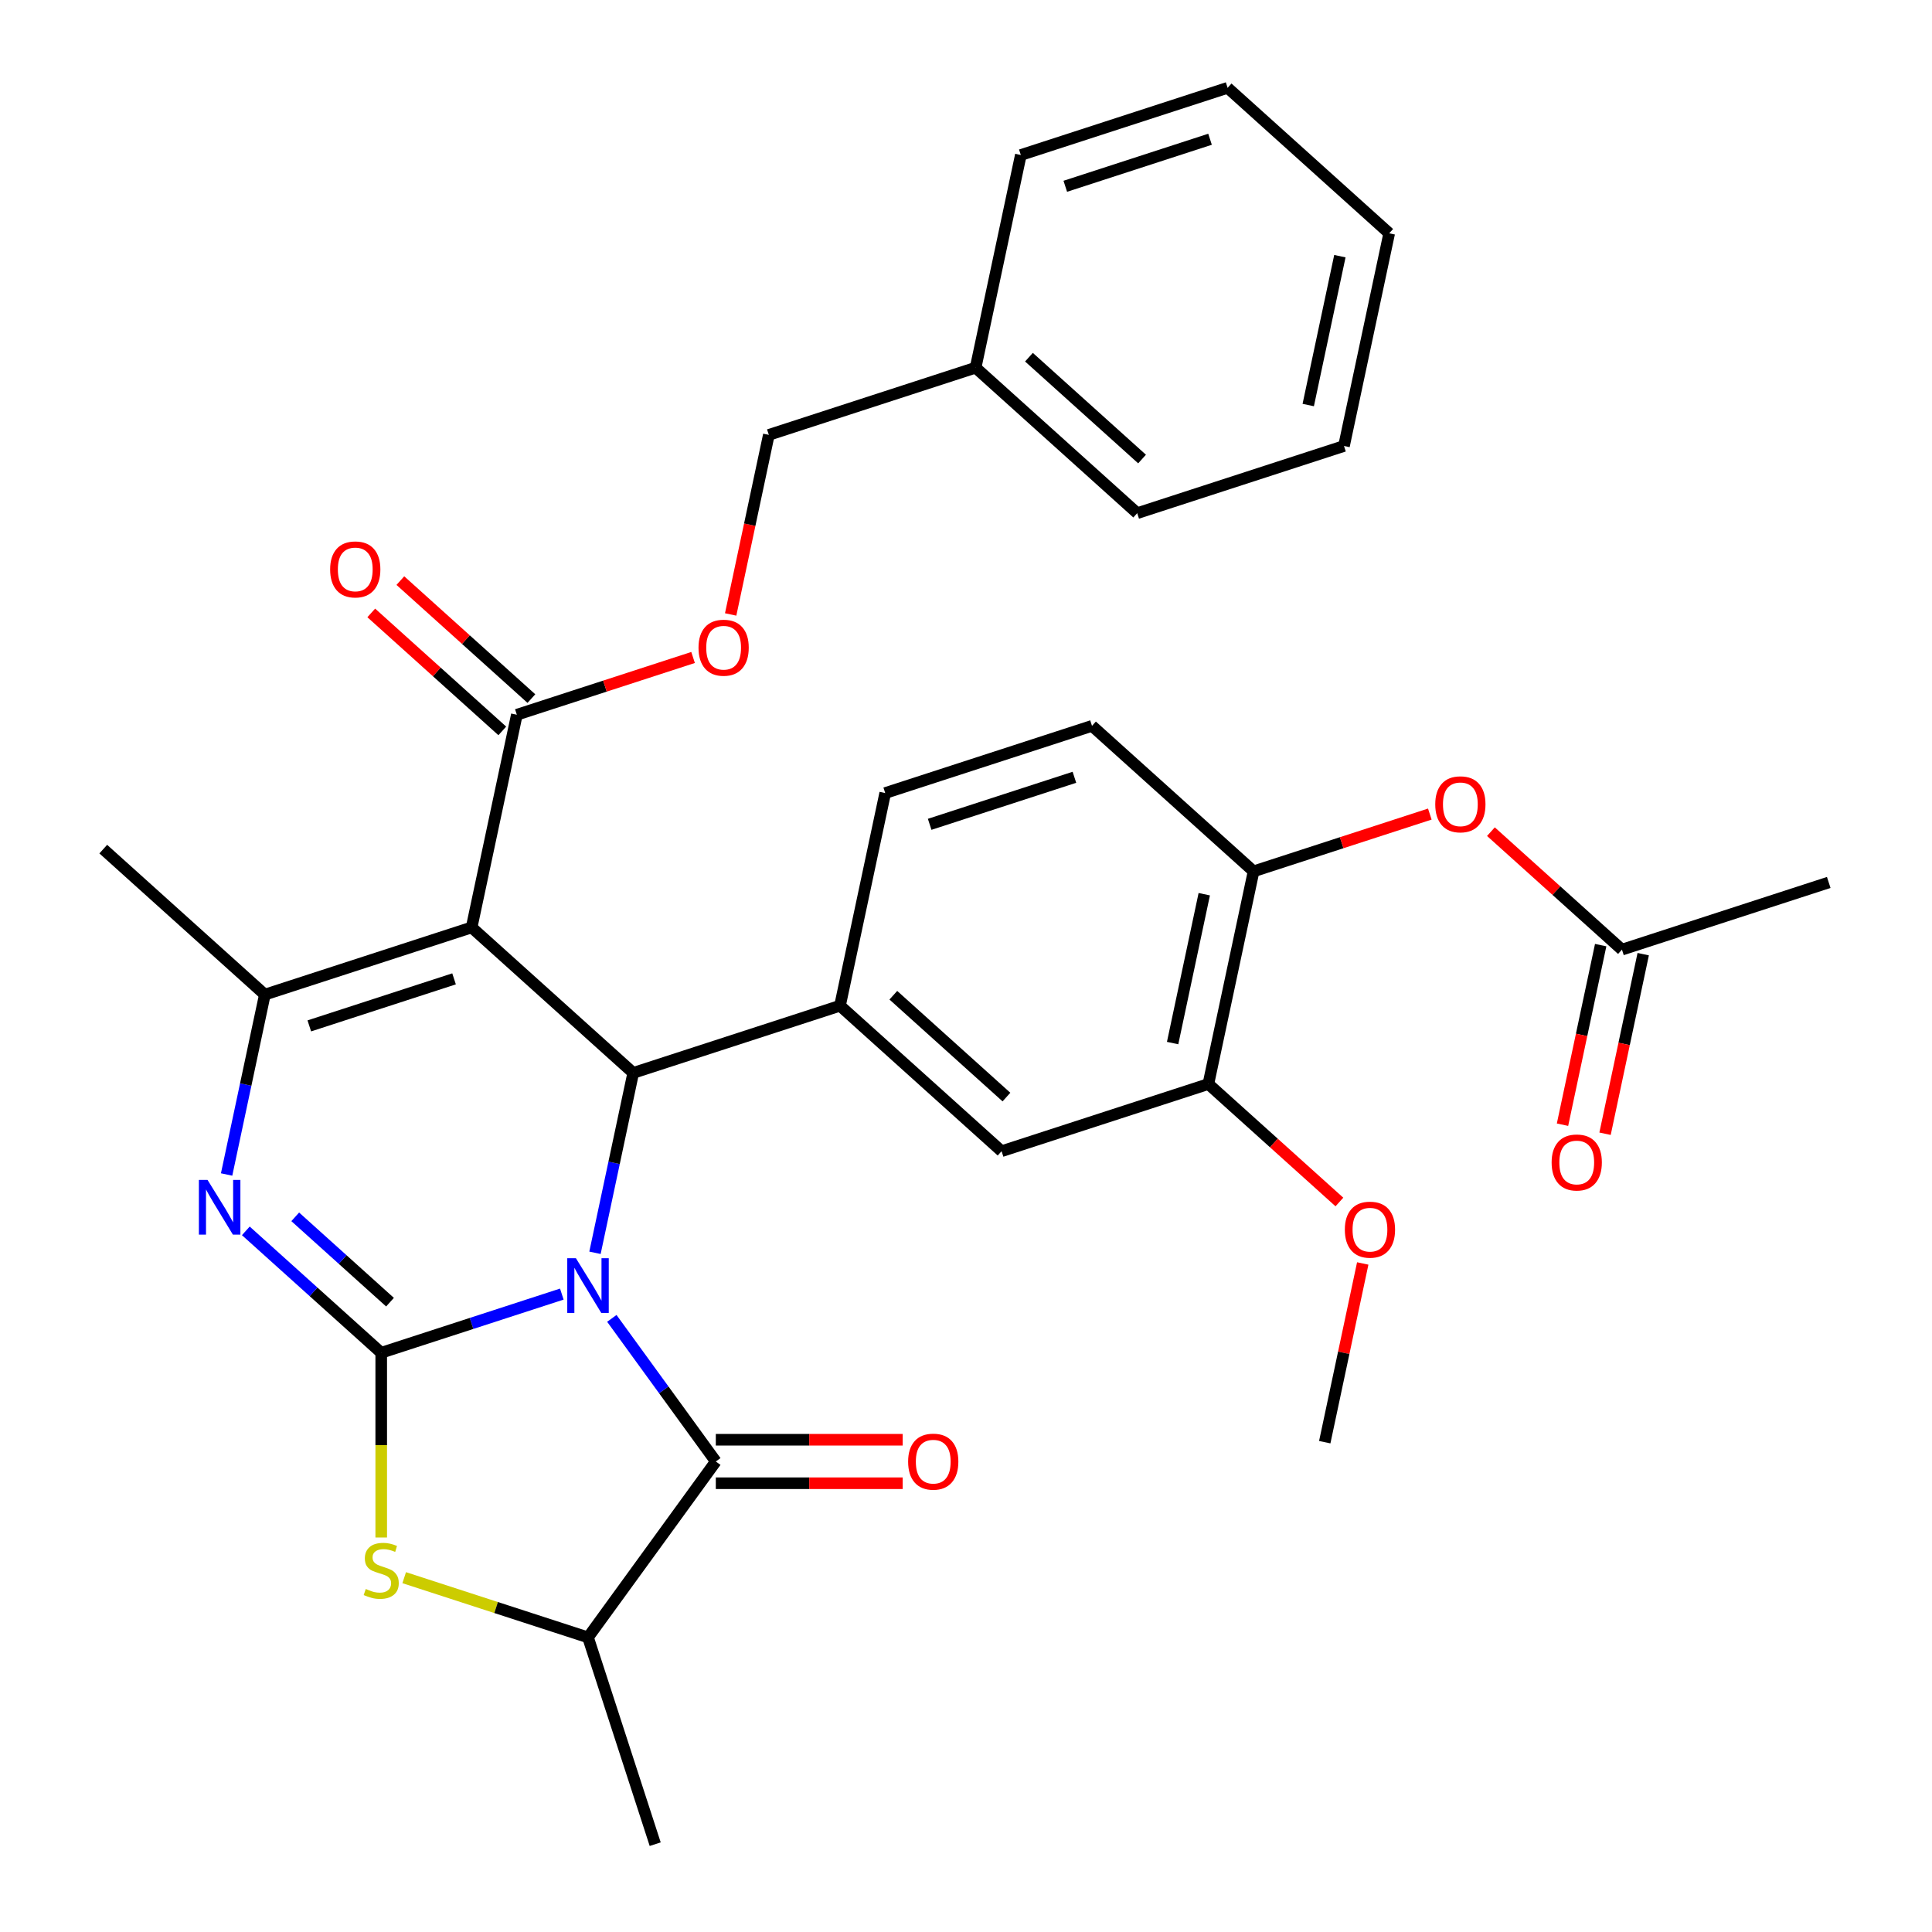 <?xml version='1.0' encoding='iso-8859-1'?>
<svg version='1.1' baseProfile='full'
              xmlns='http://www.w3.org/2000/svg'
                      xmlns:rdkit='http://www.rdkit.org/xml'
                      xmlns:xlink='http://www.w3.org/1999/xlink'
                  xml:space='preserve'
width='1000px' height='1000px' viewBox='0 0 1000 1000'>
<!-- END OF HEADER -->
<rect style='opacity:1.0;fill:#FFFFFF;stroke:none' width='1000' height='1000' x='0' y='0'> </rect>
<path class='bond-0' d='M 290.799,669.821 L 244.06,685.008' style='fill:none;fill-rule:evenodd;stroke:#0000FF;stroke-width:6px;stroke-linecap:butt;stroke-linejoin:miter;stroke-opacity:1' />
<path class='bond-0' d='M 244.06,685.008 L 197.32,700.194' style='fill:none;fill-rule:evenodd;stroke:#000000;stroke-width:6px;stroke-linecap:butt;stroke-linejoin:miter;stroke-opacity:1' />
<path class='bond-2' d='M 307.961,648.444 L 317.856,601.89' style='fill:none;fill-rule:evenodd;stroke:#0000FF;stroke-width:6px;stroke-linecap:butt;stroke-linejoin:miter;stroke-opacity:1' />
<path class='bond-2' d='M 317.856,601.89 L 327.751,555.336' style='fill:none;fill-rule:evenodd;stroke:#000000;stroke-width:6px;stroke-linecap:butt;stroke-linejoin:miter;stroke-opacity:1' />
<path class='bond-4' d='M 316.685,682.391 L 343.594,719.428' style='fill:none;fill-rule:evenodd;stroke:#0000FF;stroke-width:6px;stroke-linecap:butt;stroke-linejoin:miter;stroke-opacity:1' />
<path class='bond-4' d='M 343.594,719.428 L 370.503,756.465' style='fill:none;fill-rule:evenodd;stroke:#000000;stroke-width:6px;stroke-linecap:butt;stroke-linejoin:miter;stroke-opacity:1' />
<path class='bond-3' d='M 197.32,700.194 L 162.28,668.644' style='fill:none;fill-rule:evenodd;stroke:#000000;stroke-width:6px;stroke-linecap:butt;stroke-linejoin:miter;stroke-opacity:1' />
<path class='bond-3' d='M 162.28,668.644 L 127.239,637.093' style='fill:none;fill-rule:evenodd;stroke:#0000FF;stroke-width:6px;stroke-linecap:butt;stroke-linejoin:miter;stroke-opacity:1' />
<path class='bond-3' d='M 201.869,674.002 L 177.34,651.917' style='fill:none;fill-rule:evenodd;stroke:#000000;stroke-width:6px;stroke-linecap:butt;stroke-linejoin:miter;stroke-opacity:1' />
<path class='bond-3' d='M 177.34,651.917 L 152.812,629.832' style='fill:none;fill-rule:evenodd;stroke:#0000FF;stroke-width:6px;stroke-linecap:butt;stroke-linejoin:miter;stroke-opacity:1' />
<path class='bond-6' d='M 197.32,700.194 L 197.32,747.998' style='fill:none;fill-rule:evenodd;stroke:#000000;stroke-width:6px;stroke-linecap:butt;stroke-linejoin:miter;stroke-opacity:1' />
<path class='bond-6' d='M 197.32,747.998 L 197.32,795.802' style='fill:none;fill-rule:evenodd;stroke:#CCCC00;stroke-width:6px;stroke-linecap:butt;stroke-linejoin:miter;stroke-opacity:1' />
<path class='bond-1' d='M 244.117,480.031 L 327.751,555.336' style='fill:none;fill-rule:evenodd;stroke:#000000;stroke-width:6px;stroke-linecap:butt;stroke-linejoin:miter;stroke-opacity:1' />
<path class='bond-5' d='M 244.117,480.031 L 137.084,514.808' style='fill:none;fill-rule:evenodd;stroke:#000000;stroke-width:6px;stroke-linecap:butt;stroke-linejoin:miter;stroke-opacity:1' />
<path class='bond-5' d='M 235.018,506.654 L 160.095,530.998' style='fill:none;fill-rule:evenodd;stroke:#000000;stroke-width:6px;stroke-linecap:butt;stroke-linejoin:miter;stroke-opacity:1' />
<path class='bond-8' d='M 244.117,480.031 L 267.516,369.949' style='fill:none;fill-rule:evenodd;stroke:#000000;stroke-width:6px;stroke-linecap:butt;stroke-linejoin:miter;stroke-opacity:1' />
<path class='bond-7' d='M 327.751,555.336 L 434.784,520.559' style='fill:none;fill-rule:evenodd;stroke:#000000;stroke-width:6px;stroke-linecap:butt;stroke-linejoin:miter;stroke-opacity:1' />
<path class='bond-34' d='M 117.293,607.916 L 127.189,561.362' style='fill:none;fill-rule:evenodd;stroke:#0000FF;stroke-width:6px;stroke-linecap:butt;stroke-linejoin:miter;stroke-opacity:1' />
<path class='bond-34' d='M 127.189,561.362 L 137.084,514.808' style='fill:none;fill-rule:evenodd;stroke:#000000;stroke-width:6px;stroke-linecap:butt;stroke-linejoin:miter;stroke-opacity:1' />
<path class='bond-9' d='M 370.503,756.465 L 304.353,847.513' style='fill:none;fill-rule:evenodd;stroke:#000000;stroke-width:6px;stroke-linecap:butt;stroke-linejoin:miter;stroke-opacity:1' />
<path class='bond-15' d='M 370.503,767.719 L 418.867,767.719' style='fill:none;fill-rule:evenodd;stroke:#000000;stroke-width:6px;stroke-linecap:butt;stroke-linejoin:miter;stroke-opacity:1' />
<path class='bond-15' d='M 418.867,767.719 L 467.23,767.719' style='fill:none;fill-rule:evenodd;stroke:#FF0000;stroke-width:6px;stroke-linecap:butt;stroke-linejoin:miter;stroke-opacity:1' />
<path class='bond-15' d='M 370.503,745.211 L 418.867,745.211' style='fill:none;fill-rule:evenodd;stroke:#000000;stroke-width:6px;stroke-linecap:butt;stroke-linejoin:miter;stroke-opacity:1' />
<path class='bond-15' d='M 418.867,745.211 L 467.23,745.211' style='fill:none;fill-rule:evenodd;stroke:#FF0000;stroke-width:6px;stroke-linecap:butt;stroke-linejoin:miter;stroke-opacity:1' />
<path class='bond-21' d='M 137.084,514.808 L 53.45,439.503' style='fill:none;fill-rule:evenodd;stroke:#000000;stroke-width:6px;stroke-linecap:butt;stroke-linejoin:miter;stroke-opacity:1' />
<path class='bond-33' d='M 209.213,816.6 L 256.783,832.056' style='fill:none;fill-rule:evenodd;stroke:#CCCC00;stroke-width:6px;stroke-linecap:butt;stroke-linejoin:miter;stroke-opacity:1' />
<path class='bond-33' d='M 256.783,832.056 L 304.353,847.513' style='fill:none;fill-rule:evenodd;stroke:#000000;stroke-width:6px;stroke-linecap:butt;stroke-linejoin:miter;stroke-opacity:1' />
<path class='bond-10' d='M 434.784,520.559 L 518.419,595.863' style='fill:none;fill-rule:evenodd;stroke:#000000;stroke-width:6px;stroke-linecap:butt;stroke-linejoin:miter;stroke-opacity:1' />
<path class='bond-10' d='M 462.39,515.127 L 520.934,567.841' style='fill:none;fill-rule:evenodd;stroke:#000000;stroke-width:6px;stroke-linecap:butt;stroke-linejoin:miter;stroke-opacity:1' />
<path class='bond-17' d='M 434.784,520.559 L 458.183,410.477' style='fill:none;fill-rule:evenodd;stroke:#000000;stroke-width:6px;stroke-linecap:butt;stroke-linejoin:miter;stroke-opacity:1' />
<path class='bond-16' d='M 267.516,369.949 L 313.125,355.13' style='fill:none;fill-rule:evenodd;stroke:#000000;stroke-width:6px;stroke-linecap:butt;stroke-linejoin:miter;stroke-opacity:1' />
<path class='bond-16' d='M 313.125,355.13 L 358.735,340.31' style='fill:none;fill-rule:evenodd;stroke:#FF0000;stroke-width:6px;stroke-linecap:butt;stroke-linejoin:miter;stroke-opacity:1' />
<path class='bond-18' d='M 275.046,361.586 L 241.136,331.053' style='fill:none;fill-rule:evenodd;stroke:#000000;stroke-width:6px;stroke-linecap:butt;stroke-linejoin:miter;stroke-opacity:1' />
<path class='bond-18' d='M 241.136,331.053 L 207.225,300.52' style='fill:none;fill-rule:evenodd;stroke:#FF0000;stroke-width:6px;stroke-linecap:butt;stroke-linejoin:miter;stroke-opacity:1' />
<path class='bond-18' d='M 259.985,378.313 L 226.075,347.78' style='fill:none;fill-rule:evenodd;stroke:#000000;stroke-width:6px;stroke-linecap:butt;stroke-linejoin:miter;stroke-opacity:1' />
<path class='bond-18' d='M 226.075,347.78 L 192.164,317.247' style='fill:none;fill-rule:evenodd;stroke:#FF0000;stroke-width:6px;stroke-linecap:butt;stroke-linejoin:miter;stroke-opacity:1' />
<path class='bond-25' d='M 304.353,847.513 L 339.13,954.545' style='fill:none;fill-rule:evenodd;stroke:#000000;stroke-width:6px;stroke-linecap:butt;stroke-linejoin:miter;stroke-opacity:1' />
<path class='bond-12' d='M 518.419,595.863 L 625.451,561.086' style='fill:none;fill-rule:evenodd;stroke:#000000;stroke-width:6px;stroke-linecap:butt;stroke-linejoin:miter;stroke-opacity:1' />
<path class='bond-11' d='M 648.85,451.004 L 565.216,375.7' style='fill:none;fill-rule:evenodd;stroke:#000000;stroke-width:6px;stroke-linecap:butt;stroke-linejoin:miter;stroke-opacity:1' />
<path class='bond-13' d='M 648.85,451.004 L 694.46,436.185' style='fill:none;fill-rule:evenodd;stroke:#000000;stroke-width:6px;stroke-linecap:butt;stroke-linejoin:miter;stroke-opacity:1' />
<path class='bond-13' d='M 694.46,436.185 L 740.069,421.365' style='fill:none;fill-rule:evenodd;stroke:#FF0000;stroke-width:6px;stroke-linecap:butt;stroke-linejoin:miter;stroke-opacity:1' />
<path class='bond-35' d='M 648.85,451.004 L 625.451,561.086' style='fill:none;fill-rule:evenodd;stroke:#000000;stroke-width:6px;stroke-linecap:butt;stroke-linejoin:miter;stroke-opacity:1' />
<path class='bond-35' d='M 623.324,462.837 L 606.945,539.894' style='fill:none;fill-rule:evenodd;stroke:#000000;stroke-width:6px;stroke-linecap:butt;stroke-linejoin:miter;stroke-opacity:1' />
<path class='bond-23' d='M 625.451,561.086 L 659.362,591.619' style='fill:none;fill-rule:evenodd;stroke:#000000;stroke-width:6px;stroke-linecap:butt;stroke-linejoin:miter;stroke-opacity:1' />
<path class='bond-23' d='M 659.362,591.619 L 693.272,622.152' style='fill:none;fill-rule:evenodd;stroke:#FF0000;stroke-width:6px;stroke-linecap:butt;stroke-linejoin:miter;stroke-opacity:1' />
<path class='bond-14' d='M 771.696,430.466 L 805.607,460.999' style='fill:none;fill-rule:evenodd;stroke:#FF0000;stroke-width:6px;stroke-linecap:butt;stroke-linejoin:miter;stroke-opacity:1' />
<path class='bond-14' d='M 805.607,460.999 L 839.517,491.532' style='fill:none;fill-rule:evenodd;stroke:#000000;stroke-width:6px;stroke-linecap:butt;stroke-linejoin:miter;stroke-opacity:1' />
<path class='bond-20' d='M 828.509,489.192 L 818.631,535.666' style='fill:none;fill-rule:evenodd;stroke:#000000;stroke-width:6px;stroke-linecap:butt;stroke-linejoin:miter;stroke-opacity:1' />
<path class='bond-20' d='M 818.631,535.666 L 808.752,582.14' style='fill:none;fill-rule:evenodd;stroke:#FF0000;stroke-width:6px;stroke-linecap:butt;stroke-linejoin:miter;stroke-opacity:1' />
<path class='bond-20' d='M 850.525,493.872 L 840.647,540.346' style='fill:none;fill-rule:evenodd;stroke:#000000;stroke-width:6px;stroke-linecap:butt;stroke-linejoin:miter;stroke-opacity:1' />
<path class='bond-20' d='M 840.647,540.346 L 830.769,586.82' style='fill:none;fill-rule:evenodd;stroke:#FF0000;stroke-width:6px;stroke-linecap:butt;stroke-linejoin:miter;stroke-opacity:1' />
<path class='bond-26' d='M 839.517,491.532 L 946.55,456.755' style='fill:none;fill-rule:evenodd;stroke:#000000;stroke-width:6px;stroke-linecap:butt;stroke-linejoin:miter;stroke-opacity:1' />
<path class='bond-22' d='M 378.19,318.039 L 388.069,271.565' style='fill:none;fill-rule:evenodd;stroke:#FF0000;stroke-width:6px;stroke-linecap:butt;stroke-linejoin:miter;stroke-opacity:1' />
<path class='bond-22' d='M 388.069,271.565 L 397.947,225.09' style='fill:none;fill-rule:evenodd;stroke:#000000;stroke-width:6px;stroke-linecap:butt;stroke-linejoin:miter;stroke-opacity:1' />
<path class='bond-19' d='M 458.183,410.477 L 565.216,375.7' style='fill:none;fill-rule:evenodd;stroke:#000000;stroke-width:6px;stroke-linecap:butt;stroke-linejoin:miter;stroke-opacity:1' />
<path class='bond-19' d='M 481.193,426.667 L 556.116,402.323' style='fill:none;fill-rule:evenodd;stroke:#000000;stroke-width:6px;stroke-linecap:butt;stroke-linejoin:miter;stroke-opacity:1' />
<path class='bond-24' d='M 397.947,225.09 L 504.98,190.313' style='fill:none;fill-rule:evenodd;stroke:#000000;stroke-width:6px;stroke-linecap:butt;stroke-linejoin:miter;stroke-opacity:1' />
<path class='bond-27' d='M 705.35,653.964 L 695.519,700.218' style='fill:none;fill-rule:evenodd;stroke:#FF0000;stroke-width:6px;stroke-linecap:butt;stroke-linejoin:miter;stroke-opacity:1' />
<path class='bond-27' d='M 695.519,700.218 L 685.687,746.472' style='fill:none;fill-rule:evenodd;stroke:#000000;stroke-width:6px;stroke-linecap:butt;stroke-linejoin:miter;stroke-opacity:1' />
<path class='bond-28' d='M 504.98,190.313 L 588.614,265.618' style='fill:none;fill-rule:evenodd;stroke:#000000;stroke-width:6px;stroke-linecap:butt;stroke-linejoin:miter;stroke-opacity:1' />
<path class='bond-28' d='M 532.586,184.882 L 591.13,237.595' style='fill:none;fill-rule:evenodd;stroke:#000000;stroke-width:6px;stroke-linecap:butt;stroke-linejoin:miter;stroke-opacity:1' />
<path class='bond-29' d='M 504.98,190.313 L 528.379,80.232' style='fill:none;fill-rule:evenodd;stroke:#000000;stroke-width:6px;stroke-linecap:butt;stroke-linejoin:miter;stroke-opacity:1' />
<path class='bond-31' d='M 588.614,265.618 L 695.647,230.841' style='fill:none;fill-rule:evenodd;stroke:#000000;stroke-width:6px;stroke-linecap:butt;stroke-linejoin:miter;stroke-opacity:1' />
<path class='bond-30' d='M 528.379,80.232 L 635.412,45.455' style='fill:none;fill-rule:evenodd;stroke:#000000;stroke-width:6px;stroke-linecap:butt;stroke-linejoin:miter;stroke-opacity:1' />
<path class='bond-30' d='M 551.389,96.422 L 626.312,72.078' style='fill:none;fill-rule:evenodd;stroke:#000000;stroke-width:6px;stroke-linecap:butt;stroke-linejoin:miter;stroke-opacity:1' />
<path class='bond-32' d='M 635.412,45.455 L 719.046,120.759' style='fill:none;fill-rule:evenodd;stroke:#000000;stroke-width:6px;stroke-linecap:butt;stroke-linejoin:miter;stroke-opacity:1' />
<path class='bond-36' d='M 695.647,230.841 L 719.046,120.759' style='fill:none;fill-rule:evenodd;stroke:#000000;stroke-width:6px;stroke-linecap:butt;stroke-linejoin:miter;stroke-opacity:1' />
<path class='bond-36' d='M 677.141,209.649 L 693.52,132.592' style='fill:none;fill-rule:evenodd;stroke:#000000;stroke-width:6px;stroke-linecap:butt;stroke-linejoin:miter;stroke-opacity:1' />
<path  class='atom-0' d='M 298.093 651.257
L 307.373 666.257
Q 308.293 667.737, 309.773 670.417
Q 311.253 673.097, 311.333 673.257
L 311.333 651.257
L 315.093 651.257
L 315.093 679.577
L 311.213 679.577
L 301.253 663.177
Q 300.093 661.257, 298.853 659.057
Q 297.653 656.857, 297.293 656.177
L 297.293 679.577
L 293.613 679.577
L 293.613 651.257
L 298.093 651.257
' fill='#0000FF'/>
<path  class='atom-4' d='M 107.426 610.73
L 116.706 625.73
Q 117.626 627.21, 119.106 629.89
Q 120.586 632.57, 120.666 632.73
L 120.666 610.73
L 124.426 610.73
L 124.426 639.05
L 120.546 639.05
L 110.586 622.65
Q 109.426 620.73, 108.186 618.53
Q 106.986 616.33, 106.626 615.65
L 106.626 639.05
L 102.946 639.05
L 102.946 610.73
L 107.426 610.73
' fill='#0000FF'/>
<path  class='atom-7' d='M 189.32 822.455
Q 189.64 822.575, 190.96 823.135
Q 192.28 823.695, 193.72 824.055
Q 195.2 824.375, 196.64 824.375
Q 199.32 824.375, 200.88 823.095
Q 202.44 821.775, 202.44 819.495
Q 202.44 817.935, 201.64 816.975
Q 200.88 816.015, 199.68 815.495
Q 198.48 814.975, 196.48 814.375
Q 193.96 813.615, 192.44 812.895
Q 190.96 812.175, 189.88 810.655
Q 188.84 809.135, 188.84 806.575
Q 188.84 803.015, 191.24 800.815
Q 193.68 798.615, 198.48 798.615
Q 201.76 798.615, 205.48 800.175
L 204.56 803.255
Q 201.16 801.855, 198.6 801.855
Q 195.84 801.855, 194.32 803.015
Q 192.8 804.135, 192.84 806.095
Q 192.84 807.615, 193.6 808.535
Q 194.4 809.455, 195.52 809.975
Q 196.68 810.495, 198.6 811.095
Q 201.16 811.895, 202.68 812.695
Q 204.2 813.495, 205.28 815.135
Q 206.4 816.735, 206.4 819.495
Q 206.4 823.415, 203.76 825.535
Q 201.16 827.615, 196.8 827.615
Q 194.28 827.615, 192.36 827.055
Q 190.48 826.535, 188.24 825.615
L 189.32 822.455
' fill='#CCCC00'/>
<path  class='atom-14' d='M 742.883 416.307
Q 742.883 409.507, 746.243 405.707
Q 749.603 401.907, 755.883 401.907
Q 762.163 401.907, 765.523 405.707
Q 768.883 409.507, 768.883 416.307
Q 768.883 423.187, 765.483 427.107
Q 762.083 430.987, 755.883 430.987
Q 749.643 430.987, 746.243 427.107
Q 742.883 423.227, 742.883 416.307
M 755.883 427.787
Q 760.203 427.787, 762.523 424.907
Q 764.883 421.987, 764.883 416.307
Q 764.883 410.747, 762.523 407.947
Q 760.203 405.107, 755.883 405.107
Q 751.563 405.107, 749.203 407.907
Q 746.883 410.707, 746.883 416.307
Q 746.883 422.027, 749.203 424.907
Q 751.563 427.787, 755.883 427.787
' fill='#FF0000'/>
<path  class='atom-16' d='M 470.044 756.545
Q 470.044 749.745, 473.404 745.945
Q 476.764 742.145, 483.044 742.145
Q 489.324 742.145, 492.684 745.945
Q 496.044 749.745, 496.044 756.545
Q 496.044 763.425, 492.644 767.345
Q 489.244 771.225, 483.044 771.225
Q 476.804 771.225, 473.404 767.345
Q 470.044 763.465, 470.044 756.545
M 483.044 768.025
Q 487.364 768.025, 489.684 765.145
Q 492.044 762.225, 492.044 756.545
Q 492.044 750.985, 489.684 748.185
Q 487.364 745.345, 483.044 745.345
Q 478.724 745.345, 476.364 748.145
Q 474.044 750.945, 474.044 756.545
Q 474.044 762.265, 476.364 765.145
Q 478.724 768.025, 483.044 768.025
' fill='#FF0000'/>
<path  class='atom-17' d='M 361.549 335.252
Q 361.549 328.452, 364.909 324.652
Q 368.269 320.852, 374.549 320.852
Q 380.829 320.852, 384.189 324.652
Q 387.549 328.452, 387.549 335.252
Q 387.549 342.132, 384.149 346.052
Q 380.749 349.932, 374.549 349.932
Q 368.309 349.932, 364.909 346.052
Q 361.549 342.172, 361.549 335.252
M 374.549 346.732
Q 378.869 346.732, 381.189 343.852
Q 383.549 340.932, 383.549 335.252
Q 383.549 329.692, 381.189 326.892
Q 378.869 324.052, 374.549 324.052
Q 370.229 324.052, 367.869 326.852
Q 365.549 329.652, 365.549 335.252
Q 365.549 340.972, 367.869 343.852
Q 370.229 346.732, 374.549 346.732
' fill='#FF0000'/>
<path  class='atom-19' d='M 170.881 294.725
Q 170.881 287.925, 174.241 284.125
Q 177.601 280.325, 183.881 280.325
Q 190.161 280.325, 193.521 284.125
Q 196.881 287.925, 196.881 294.725
Q 196.881 301.605, 193.481 305.525
Q 190.081 309.405, 183.881 309.405
Q 177.641 309.405, 174.241 305.525
Q 170.881 301.645, 170.881 294.725
M 183.881 306.205
Q 188.201 306.205, 190.521 303.325
Q 192.881 300.405, 192.881 294.725
Q 192.881 289.165, 190.521 286.365
Q 188.201 283.525, 183.881 283.525
Q 179.561 283.525, 177.201 286.325
Q 174.881 289.125, 174.881 294.725
Q 174.881 300.445, 177.201 303.325
Q 179.561 306.205, 183.881 306.205
' fill='#FF0000'/>
<path  class='atom-21' d='M 803.119 601.694
Q 803.119 594.894, 806.479 591.094
Q 809.839 587.294, 816.119 587.294
Q 822.399 587.294, 825.759 591.094
Q 829.119 594.894, 829.119 601.694
Q 829.119 608.574, 825.719 612.494
Q 822.319 616.374, 816.119 616.374
Q 809.879 616.374, 806.479 612.494
Q 803.119 608.614, 803.119 601.694
M 816.119 613.174
Q 820.439 613.174, 822.759 610.294
Q 825.119 607.374, 825.119 601.694
Q 825.119 596.134, 822.759 593.334
Q 820.439 590.494, 816.119 590.494
Q 811.799 590.494, 809.439 593.294
Q 807.119 596.094, 807.119 601.694
Q 807.119 607.414, 809.439 610.294
Q 811.799 613.174, 816.119 613.174
' fill='#FF0000'/>
<path  class='atom-24' d='M 696.086 636.471
Q 696.086 629.671, 699.446 625.871
Q 702.806 622.071, 709.086 622.071
Q 715.366 622.071, 718.726 625.871
Q 722.086 629.671, 722.086 636.471
Q 722.086 643.351, 718.686 647.271
Q 715.286 651.151, 709.086 651.151
Q 702.846 651.151, 699.446 647.271
Q 696.086 643.391, 696.086 636.471
M 709.086 647.951
Q 713.406 647.951, 715.726 645.071
Q 718.086 642.151, 718.086 636.471
Q 718.086 630.911, 715.726 628.111
Q 713.406 625.271, 709.086 625.271
Q 704.766 625.271, 702.406 628.071
Q 700.086 630.871, 700.086 636.471
Q 700.086 642.191, 702.406 645.071
Q 704.766 647.951, 709.086 647.951
' fill='#FF0000'/>
</svg>
